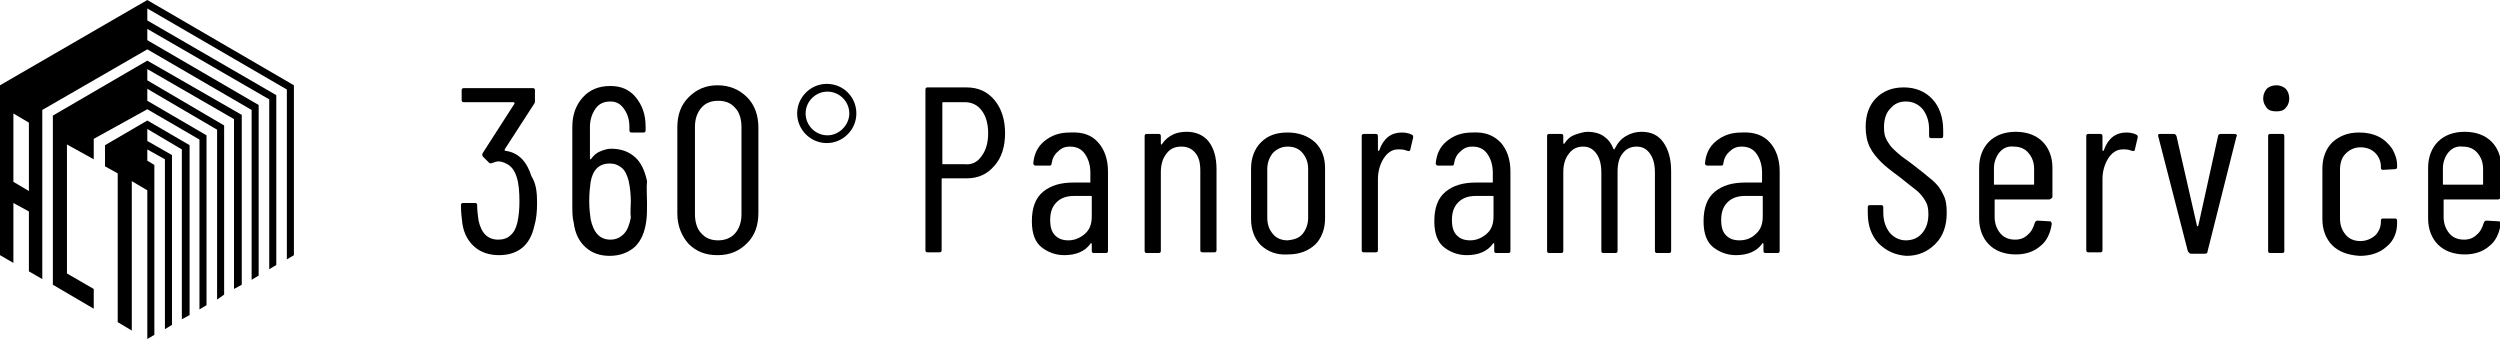 <?xml version="1.0" encoding="utf-8"?>
<!-- Generator: Adobe Illustrator 24.3.0, SVG Export Plug-In . SVG Version: 6.00 Build 0)  -->
<svg version="1.1" id="レイヤー_1" xmlns="http://www.w3.org/2000/svg" xmlns:xlink="http://www.w3.org/1999/xlink" x="0px"
	 y="0px" viewBox="0 0 354.7 48.1" style="enable-background:new 0 0 354.7 48.1;" xml:space="preserve">
<style type="text/css">
	.st0{fill:#FFFFFF;}
	.st1{fill:none;stroke:#000000;stroke-width:0.6;stroke-miterlimit:10;}
	.st2{fill:#ADADAD;}
	.st3{fill:#747474;}
</style>
<g>
	<polygon points="14.9,20.6 14.9,23.6 16.7,24.6 16.7,45.7 18.7,46.9 18.7,25.7 20.9,27 20.9,48.1 21.9,47.5 21.9,23.4 20.9,22.8 
		20.9,21.2 23.4,22.6 23.4,46.7 24.4,46.1 24.4,22 20.9,20 20.9,18.3 25.8,21.2 25.8,45.3 26.9,44.7 26.9,20.6 20.9,17.1 	"/>
	<polygon points="7.5,16.4 7.5,40.4 13.3,43.8 13.3,41 9.5,38.8 9.5,20.5 13.3,22.6 13.3,19.7 20.9,15.5 28.3,19.8 28.3,43.9 
		29.3,43.3 29.3,19.2 20.9,14.3 20.9,12.6 30.8,18.4 30.8,42.5 31.8,41.8 31.8,17.8 20.9,11.4 20.9,9.8 33.2,16.9 33.2,41 
		34.3,40.4 34.3,16.3 20.9,8.6 	"/>
	<path d="M20.9,0L0,12.1v24.1l1.9,1.1v-8.5L4.1,30l0,8.5L6,39.6l0-24l14.9-8.6l14.8,8.6v24.1l1-0.6V14.9L20.9,5.7V4.1l17.3,10v24.1
		l1-0.6V13.5L20.9,2.9V1.2l19.8,11.5v24.1l1-0.6V12.1L20.9,0z M4.1,27.1l-2.2-1.3v-9.7l2.2,1.3V27.1z"/>
</g>
<g>
	<path d="M76.2,28.8c0,1.2-0.1,2.3-0.4,3.3c-0.6,2.7-2.3,4.1-5,4.1c-1.4,0-2.6-0.4-3.5-1.2c-0.9-0.8-1.5-1.9-1.7-3.3
		c-0.1-0.8-0.2-1.6-0.2-2.6c0-0.2,0.1-0.3,0.3-0.3h1.7c0.2,0,0.3,0.1,0.3,0.3c0,0.8,0.1,1.5,0.2,2.2c0.4,1.8,1.3,2.7,2.8,2.7
		c0.7,0,1.3-0.2,1.7-0.6c0.5-0.4,0.8-1,1-1.8c0.2-0.9,0.3-1.9,0.3-3c0-1.4-0.1-2.6-0.4-3.5c-0.2-0.7-0.6-1.3-1-1.6s-1-0.6-1.6-0.6
		c-0.2,0-0.5,0.1-0.8,0.2c-0.2,0.1-0.4,0.1-0.5,0l-0.9-0.9c-0.1-0.2-0.1-0.3,0-0.5l4.5-7c0,0,0-0.1,0-0.1c0,0-0.1-0.1-0.1-0.1h-7.1
		c-0.2,0-0.3-0.1-0.3-0.3v-1.4c0-0.2,0.1-0.3,0.3-0.3h9.8c0.2,0,0.3,0.1,0.3,0.3v1.5c0,0.1,0,0.3-0.1,0.4l-4.2,6.5c0,0,0,0.1,0,0.1
		c0,0,0,0.1,0.1,0.1c0.9,0.1,1.7,0.5,2.3,1.1s1.1,1.5,1.4,2.5C76.1,26.1,76.2,27.4,76.2,28.8z"/>
	<path d="M91.8,28.8c0,1,0,1.8-0.1,2.5c-0.2,1.6-0.7,2.8-1.6,3.7c-0.9,0.8-2.1,1.3-3.6,1.3c-1.4,0-2.5-0.4-3.4-1.2
		c-0.9-0.8-1.5-1.9-1.7-3.5c-0.2-0.7-0.2-1.6-0.2-2.6l0-11c0-1.7,0.5-3.1,1.5-4.2s2.3-1.6,3.9-1.6c1.5,0,2.7,0.5,3.6,1.6
		c0.9,1.1,1.4,2.4,1.4,4.2v0.5c0,0.2-0.1,0.3-0.3,0.3h-1.7c-0.2,0-0.3-0.1-0.3-0.3V18c0-1.1-0.3-1.9-0.8-2.6c-0.5-0.7-1.1-1-1.9-1
		c-0.9,0-1.6,0.3-2.1,1s-0.8,1.6-0.8,2.6v4.5c0,0,0,0.1,0.1,0.1c0,0,0.1,0,0.1-0.1c0.3-0.4,0.7-0.8,1.2-1c0.5-0.2,1-0.4,1.6-0.4
		c1.4,0,2.5,0.4,3.4,1.2c0.9,0.8,1.4,2,1.7,3.4C91.7,26.7,91.8,27.7,91.8,28.8z M89.5,28.6c0-1-0.1-2-0.3-2.9
		c-0.2-0.8-0.5-1.5-1-1.9c-0.5-0.4-1-0.6-1.7-0.6c-1.5,0-2.4,0.9-2.7,2.6c-0.1,0.7-0.2,1.6-0.2,2.7c0,1.1,0.1,1.9,0.2,2.6
		c0.4,1.9,1.3,2.9,2.8,2.9c0.8,0,1.4-0.3,1.9-0.8c0.5-0.5,0.8-1.3,1-2.3C89.4,30.1,89.5,29.3,89.5,28.6z"/>
	<path d="M97.7,34.6c-1-1.1-1.6-2.6-1.6-4.3V18.1c0-1.8,0.5-3.2,1.6-4.3s2.4-1.7,4.1-1.7c1.7,0,3.1,0.6,4.2,1.7
		c1.1,1.1,1.6,2.6,1.6,4.3v12.1c0,1.8-0.5,3.2-1.6,4.3c-1.1,1.1-2.4,1.7-4.2,1.7C100.1,36.2,98.8,35.7,97.7,34.6z M104.3,33.1
		c0.6-0.7,0.9-1.6,0.9-2.7V18c0-1.1-0.3-2.1-0.9-2.7c-0.6-0.7-1.4-1-2.4-1c-1,0-1.8,0.3-2.4,1c-0.6,0.7-0.9,1.6-0.9,2.7v12.4
		c0,1.1,0.3,2.1,0.9,2.7c0.6,0.7,1.4,1,2.4,1C102.8,34.1,103.7,33.8,104.3,33.1z"/>
	<path d="M121.5,16.1c0,2.3-1.9,4.2-4.2,4.2c-2.3,0-4.2-1.9-4.2-4.2s1.9-4.2,4.2-4.2C119.7,11.9,121.5,13.8,121.5,16.1z M120.5,16.1
		c0-1.7-1.4-3.1-3.1-3.1c-1.7,0-3.1,1.4-3.1,3.1c0,1.7,1.4,3.1,3.1,3.1C119.1,19.2,120.5,17.7,120.5,16.1z"/>
	<path d="M141.1,14.2c1,1.2,1.5,2.8,1.5,4.7c0,1.9-0.5,3.5-1.5,4.6c-1,1.2-2.3,1.8-3.9,1.8h-3.5c-0.1,0-0.1,0-0.1,0.1v10.1
		c0,0.2-0.1,0.3-0.3,0.3h-1.7c-0.2,0-0.3-0.1-0.3-0.3V12.7c0-0.2,0.1-0.3,0.3-0.3h5.5C138.8,12.4,140.1,13,141.1,14.2z M139.3,22.1
		c0.6-0.8,0.9-1.9,0.9-3.2c0-1.3-0.3-2.4-0.9-3.2c-0.6-0.8-1.4-1.2-2.4-1.2h-3.1c-0.1,0-0.1,0-0.1,0.1v8.6c0,0.1,0,0.1,0.1,0.1h3.1
		C137.9,23.4,138.7,23,139.3,22.1z"/>
	<path d="M155.8,20.2c0.9,1,1.4,2.4,1.4,4.1v11.3c0,0.2-0.1,0.3-0.3,0.3h-1.7c-0.2,0-0.3-0.1-0.3-0.3v-1c0,0,0-0.1-0.1-0.1
		c0,0-0.1,0-0.1,0.1c-0.8,1.1-2.1,1.6-3.7,1.6c-1.2,0-2.3-0.4-3.2-1.1c-0.9-0.7-1.4-1.9-1.4-3.7c0-1.9,0.5-3.3,1.6-4.2
		c1.1-0.9,2.5-1.3,4.3-1.3h2.3c0.1,0,0.1,0,0.1-0.1v-1.3c0-1.1-0.3-2-0.8-2.7s-1.2-1-2.1-1c-0.7,0-1.2,0.2-1.7,0.7
		c-0.5,0.4-0.8,1-0.9,1.7c0,0.2-0.1,0.3-0.3,0.3l-1.9,0c-0.1,0-0.2,0-0.3-0.1c-0.1-0.1-0.1-0.1-0.1-0.2c0.1-1.3,0.6-2.4,1.6-3.2
		c1-0.8,2.1-1.2,3.6-1.2C153.7,18.7,154.9,19.2,155.8,20.2z M153.9,33.2c0.7-0.6,1-1.4,1-2.5v-2.8c0-0.1,0-0.1-0.1-0.1h-2.4
		c-1.1,0-1.9,0.3-2.5,0.9c-0.6,0.6-0.9,1.4-0.9,2.5c0,1,0.2,1.7,0.7,2.2c0.5,0.5,1.1,0.7,1.9,0.7C152.4,34.1,153.2,33.8,153.9,33.2z
		"/>
	<path d="M171.5,20.1c0.7,0.9,1.1,2.2,1.1,3.9v11.5c0,0.2-0.1,0.3-0.3,0.3h-1.7c-0.2,0-0.3-0.1-0.3-0.3V24.2c0-1.1-0.2-1.9-0.7-2.5
		c-0.5-0.6-1.1-0.9-2-0.9c-0.9,0-1.6,0.3-2.1,1c-0.5,0.6-0.8,1.5-0.8,2.6v11.2c0,0.2-0.1,0.3-0.3,0.3h-1.7c-0.2,0-0.3-0.1-0.3-0.3
		V19.3c0-0.2,0.1-0.3,0.3-0.3h1.7c0.2,0,0.3,0.1,0.3,0.3v1.1c0,0,0,0.1,0.1,0.1c0,0,0.1,0,0.1-0.1c0.4-0.6,0.9-1,1.5-1.3
		c0.6-0.3,1.3-0.4,2-0.4C169.7,18.7,170.8,19.2,171.5,20.1z"/>
	<path d="M178.9,34.8c-0.9-0.9-1.4-2.2-1.4-3.7v-7.2c0-1.5,0.5-2.8,1.4-3.7c1-1,2.2-1.4,3.8-1.4c1.6,0,2.9,0.5,3.9,1.4
		c1,1,1.4,2.2,1.4,3.7V31c0,1.5-0.5,2.8-1.4,3.7c-1,0.9-2.2,1.4-3.9,1.4C181.1,36.2,179.9,35.7,178.9,34.8z M184.8,33.2
		c0.5-0.6,0.8-1.4,0.8-2.3V24c0-1-0.3-1.7-0.8-2.3c-0.5-0.6-1.2-0.9-2.1-0.9c-0.8,0-1.5,0.3-2.1,0.9c-0.5,0.6-0.8,1.4-0.8,2.3v6.9
		c0,1,0.3,1.7,0.8,2.3c0.5,0.6,1.2,0.9,2.1,0.9C183.6,34,184.3,33.8,184.8,33.2z"/>
	<path d="M200.3,19.1c0.2,0.1,0.2,0.2,0.2,0.4l-0.4,1.7c0,0.2-0.2,0.3-0.4,0.2c-0.3-0.1-0.6-0.2-1-0.2c-0.2,0-0.3,0-0.4,0
		c-0.8,0-1.5,0.5-2,1.3c-0.5,0.8-0.8,1.8-0.8,2.9v10.1c0,0.2-0.1,0.3-0.3,0.3h-1.7c-0.2,0-0.3-0.1-0.3-0.3V19.3
		c0-0.2,0.1-0.3,0.3-0.3h1.7c0.2,0,0.3,0.1,0.3,0.3v2c0,0.1,0,0.1,0.1,0.1c0,0,0.1,0,0.1-0.1c0.6-1.7,1.7-2.5,3.2-2.5
		C199.4,18.8,199.9,18.9,200.3,19.1z"/>
	<path d="M212.9,20.2c0.9,1,1.4,2.4,1.4,4.1v11.3c0,0.2-0.1,0.3-0.3,0.3h-1.7c-0.2,0-0.3-0.1-0.3-0.3v-1c0,0,0-0.1-0.1-0.1
		c0,0-0.1,0-0.1,0.1c-0.8,1.1-2.1,1.6-3.7,1.6c-1.2,0-2.3-0.4-3.2-1.1c-0.9-0.7-1.4-1.9-1.4-3.7c0-1.9,0.5-3.3,1.6-4.2
		c1.1-0.9,2.5-1.3,4.3-1.3h2.3c0.1,0,0.1,0,0.1-0.1v-1.3c0-1.1-0.3-2-0.8-2.7c-0.5-0.7-1.2-1-2.1-1c-0.7,0-1.2,0.2-1.7,0.7
		c-0.5,0.4-0.8,1-0.9,1.7c0,0.2-0.1,0.3-0.3,0.3l-1.9,0c-0.1,0-0.2,0-0.3-0.1c-0.1-0.1-0.1-0.1-0.1-0.2c0.1-1.3,0.6-2.4,1.6-3.2
		c1-0.8,2.1-1.2,3.6-1.2C210.7,18.7,211.9,19.2,212.9,20.2z M210.9,33.2c0.7-0.6,1-1.4,1-2.5v-2.8c0-0.1,0-0.1-0.1-0.1h-2.4
		c-1.1,0-1.9,0.3-2.5,0.9c-0.6,0.6-0.9,1.4-0.9,2.5c0,1,0.2,1.7,0.7,2.2c0.5,0.5,1.1,0.7,1.9,0.7C209.4,34.1,210.2,33.8,210.9,33.2z
		"/>
	<path d="M236,20.2c0.7,1,1.1,2.3,1.1,4.1v11.3c0,0.2-0.1,0.3-0.3,0.3h-1.7c-0.2,0-0.3-0.1-0.3-0.3V24.5c0-1.1-0.2-2-0.7-2.7
		c-0.5-0.7-1.1-1-1.9-1c-0.8,0-1.5,0.3-2,1c-0.5,0.6-0.7,1.5-0.7,2.6v11.2c0,0.2-0.1,0.3-0.3,0.3h-1.7c-0.2,0-0.3-0.1-0.3-0.3V24.5
		c0-1.1-0.2-2-0.7-2.7c-0.5-0.7-1.1-1-1.9-1c-0.8,0-1.5,0.3-2,1c-0.5,0.6-0.8,1.5-0.8,2.6v11.2c0,0.2-0.1,0.3-0.3,0.3h-1.7
		c-0.2,0-0.3-0.1-0.3-0.3V19.3c0-0.2,0.1-0.3,0.3-0.3h1.7c0.2,0,0.3,0.1,0.3,0.3v1c0,0,0,0.1,0.1,0.1c0,0,0.1,0,0.1-0.1
		c0.4-0.6,0.9-1,1.5-1.2s1.2-0.4,1.8-0.4c0.8,0,1.6,0.2,2.2,0.6c0.6,0.4,1.1,1,1.4,1.8c0,0,0.1,0.1,0.1,0.1s0.1,0,0.1-0.1
		c0.4-0.8,0.9-1.4,1.6-1.8c0.7-0.4,1.4-0.6,2.2-0.6C234.3,18.7,235.3,19.2,236,20.2z"/>
	<path d="M251.1,20.2c0.9,1,1.4,2.4,1.4,4.1v11.3c0,0.2-0.1,0.3-0.3,0.3h-1.7c-0.2,0-0.3-0.1-0.3-0.3v-1c0,0,0-0.1-0.1-0.1
		c0,0-0.1,0-0.1,0.1c-0.8,1.1-2.1,1.6-3.7,1.6c-1.2,0-2.3-0.4-3.2-1.1c-0.9-0.7-1.4-1.9-1.4-3.7c0-1.9,0.5-3.3,1.6-4.2
		c1.1-0.9,2.5-1.3,4.3-1.3h2.3c0.1,0,0.1,0,0.1-0.1v-1.3c0-1.1-0.3-2-0.8-2.7s-1.2-1-2.1-1c-0.7,0-1.2,0.2-1.7,0.7
		c-0.5,0.4-0.8,1-0.9,1.7c0,0.2-0.1,0.3-0.3,0.3l-1.9,0c-0.1,0-0.2,0-0.3-0.1c-0.1-0.1-0.1-0.1-0.1-0.2c0.1-1.3,0.6-2.4,1.6-3.2
		c1-0.8,2.1-1.2,3.6-1.2C248.9,18.7,250.2,19.2,251.1,20.2z M249.1,33.2c0.7-0.6,1-1.4,1-2.5v-2.8c0-0.1,0-0.1-0.1-0.1h-2.4
		c-1.1,0-1.9,0.3-2.5,0.9c-0.6,0.6-0.9,1.4-0.9,2.5c0,1,0.2,1.7,0.7,2.2c0.5,0.5,1.1,0.7,1.9,0.7C247.7,34.1,248.5,33.8,249.1,33.2z
		"/>
	<path d="M266.5,34.5c-1-1.1-1.5-2.5-1.5-4.3v-0.8c0-0.2,0.1-0.3,0.3-0.3h1.6c0.2,0,0.3,0.1,0.3,0.3v0.7c0,1.2,0.3,2.1,0.9,2.9
		c0.6,0.7,1.4,1.1,2.3,1.1c0.9,0,1.7-0.3,2.3-1c0.6-0.7,0.9-1.6,0.9-2.7c0-0.8-0.1-1.4-0.5-2c-0.3-0.5-0.7-1-1.2-1.4
		c-0.5-0.4-1.3-1-2.4-1.9c-1.1-0.8-2-1.5-2.6-2.1c-0.6-0.6-1.2-1.3-1.6-2.1c-0.4-0.8-0.6-1.8-0.6-2.9c0-1.7,0.5-3.1,1.5-4.1
		c1-1,2.3-1.5,3.9-1.5c1.7,0,3.1,0.6,4.1,1.7c1,1.1,1.5,2.6,1.5,4.4v0.8c0,0.2-0.1,0.3-0.3,0.3H274c-0.2,0-0.3-0.1-0.3-0.3v-0.9
		c0-1.2-0.3-2.1-0.9-2.9c-0.6-0.7-1.4-1.1-2.4-1.1c-0.9,0-1.6,0.3-2.2,1c-0.6,0.6-0.9,1.5-0.9,2.7c0,0.7,0.1,1.3,0.4,1.8
		c0.3,0.5,0.6,1,1.2,1.5c0.5,0.5,1.3,1.1,2.3,1.8c1.3,1,2.3,1.8,3,2.4c0.7,0.6,1.2,1.3,1.5,2c0.4,0.7,0.5,1.6,0.5,2.6
		c0,1.8-0.5,3.3-1.6,4.4c-1.1,1.1-2.4,1.7-4.1,1.7C268.9,36.2,267.6,35.6,266.5,34.5z"/>
	<path d="M290.7,28.3h-7.6c-0.1,0-0.1,0-0.1,0.1v2.4c0,0.9,0.3,1.7,0.8,2.3c0.5,0.6,1.2,0.9,2.1,0.9c0.7,0,1.3-0.2,1.8-0.7
		c0.5-0.4,0.8-1,1-1.7c0.1-0.2,0.2-0.3,0.4-0.3l1.7,0.1c0.1,0,0.2,0,0.2,0.1c0.1,0.1,0.1,0.2,0.1,0.3c-0.2,1.3-0.7,2.4-1.6,3.1
		c-0.9,0.8-2.1,1.2-3.5,1.2c-1.6,0-2.9-0.5-3.8-1.4c-0.9-0.9-1.4-2.2-1.4-3.7v-7.2c0-1.5,0.5-2.8,1.4-3.7c0.9-0.9,2.2-1.4,3.8-1.4
		c1.6,0,2.9,0.5,3.8,1.4c0.9,0.9,1.4,2.2,1.4,3.7V28C291,28.2,290.9,28.3,290.7,28.3z M283.7,21.6c-0.5,0.6-0.8,1.4-0.8,2.3v2.2
		c0,0.1,0,0.1,0.1,0.1h5.5c0.1,0,0.1,0,0.1-0.1V24c0-1-0.3-1.7-0.8-2.3c-0.5-0.6-1.2-0.9-2.1-0.9C284.9,20.7,284.2,21,283.7,21.6z"
		/>
	<path d="M303.1,19.1c0.2,0.1,0.2,0.2,0.2,0.4l-0.4,1.7c0,0.2-0.2,0.3-0.4,0.2c-0.3-0.1-0.6-0.2-1-0.2c-0.2,0-0.3,0-0.4,0
		c-0.8,0-1.5,0.5-2,1.3c-0.5,0.8-0.8,1.8-0.8,2.9v10.1c0,0.2-0.1,0.3-0.3,0.3h-1.7c-0.2,0-0.3-0.1-0.3-0.3V19.3
		c0-0.2,0.1-0.3,0.3-0.3h1.7c0.2,0,0.3,0.1,0.3,0.3v2c0,0.1,0,0.1,0.1,0.1c0,0,0.1,0,0.1-0.1c0.6-1.7,1.7-2.5,3.2-2.5
		C302.2,18.8,302.7,18.9,303.1,19.1z"/>
	<path d="M310.4,35.6l-4.2-16.3l0-0.1c0-0.2,0.1-0.2,0.3-0.2h1.9c0.2,0,0.3,0.1,0.4,0.3l2.9,12.7c0,0.1,0,0.1,0.1,0.1
		c0,0,0,0,0.1-0.1l2.8-12.7c0-0.2,0.2-0.3,0.4-0.3l1.9,0c0.1,0,0.2,0,0.3,0.1c0.1,0.1,0.1,0.2,0,0.3l-4.1,16.3
		c0,0.2-0.1,0.3-0.4,0.3h-2C310.6,35.9,310.5,35.8,310.4,35.6z"/>
	<path d="M321.6,15.3c-0.3-0.4-0.5-0.8-0.5-1.3c0-0.6,0.2-1,0.5-1.4c0.3-0.3,0.8-0.5,1.4-0.5c0.5,0,1,0.2,1.3,0.5
		c0.3,0.3,0.5,0.8,0.5,1.4c0,0.5-0.2,1-0.5,1.3c-0.3,0.4-0.8,0.5-1.3,0.5C322.4,15.8,321.9,15.7,321.6,15.3z M321.8,35.6V19.3
		c0-0.2,0.1-0.3,0.3-0.3h1.7c0.2,0,0.3,0.1,0.3,0.3v16.3c0,0.2-0.1,0.3-0.3,0.3h-1.7C321.9,35.9,321.8,35.8,321.8,35.6z"/>
	<path d="M330.9,34.8c-0.9-0.9-1.4-2.2-1.4-3.7v-7.2c0-1.5,0.5-2.8,1.4-3.7c1-0.9,2.2-1.4,3.8-1.4c1.1,0,2,0.2,2.8,0.6
		c0.8,0.4,1.4,1,1.9,1.7c0.4,0.7,0.7,1.5,0.7,2.3v0.3c0,0.2-0.1,0.3-0.3,0.3l-1.7,0.1c-0.2,0-0.3-0.1-0.3-0.3v-0.2
		c0-0.7-0.3-1.4-0.8-1.9c-0.5-0.5-1.2-0.8-2.1-0.8c-0.8,0-1.5,0.3-2.1,0.9s-0.8,1.4-0.8,2.3v6.9c0,1,0.3,1.7,0.8,2.3
		c0.5,0.6,1.2,0.9,2.1,0.9c0.8,0,1.5-0.3,2.1-0.8c0.5-0.5,0.8-1.2,0.8-1.9v-0.2c0-0.2,0.1-0.3,0.3-0.3l1.7,0c0.2,0,0.3,0.1,0.3,0.3
		v0.4c0,1.3-0.5,2.5-1.5,3.3c-1,0.9-2.3,1.3-3.8,1.3C333.1,36.2,331.8,35.7,330.9,34.8z"/>
	<path d="M354.4,28.3h-7.6c-0.1,0-0.1,0-0.1,0.1v2.4c0,0.9,0.3,1.7,0.8,2.3c0.5,0.6,1.2,0.9,2.1,0.9c0.7,0,1.3-0.2,1.8-0.7
		c0.5-0.4,0.8-1,1-1.7c0.1-0.2,0.2-0.3,0.4-0.3l1.7,0.1c0.1,0,0.2,0,0.2,0.1c0.1,0.1,0.1,0.2,0.1,0.3c-0.2,1.3-0.7,2.4-1.6,3.1
		c-0.9,0.8-2.1,1.2-3.5,1.2c-1.6,0-2.9-0.5-3.8-1.4c-0.9-0.9-1.4-2.2-1.4-3.7v-7.2c0-1.5,0.5-2.8,1.4-3.7c0.9-0.9,2.2-1.4,3.8-1.4
		c1.6,0,2.9,0.5,3.8,1.4c0.9,0.9,1.4,2.2,1.4,3.7V28C354.7,28.2,354.6,28.3,354.4,28.3z M347.4,21.6c-0.5,0.6-0.8,1.4-0.8,2.3v2.2
		c0,0.1,0,0.1,0.1,0.1h5.5c0.1,0,0.1,0,0.1-0.1V24c0-1-0.3-1.7-0.8-2.3c-0.5-0.6-1.2-0.9-2.1-0.9C348.6,20.7,347.9,21,347.4,21.6z"
		/>
</g>
</svg>
